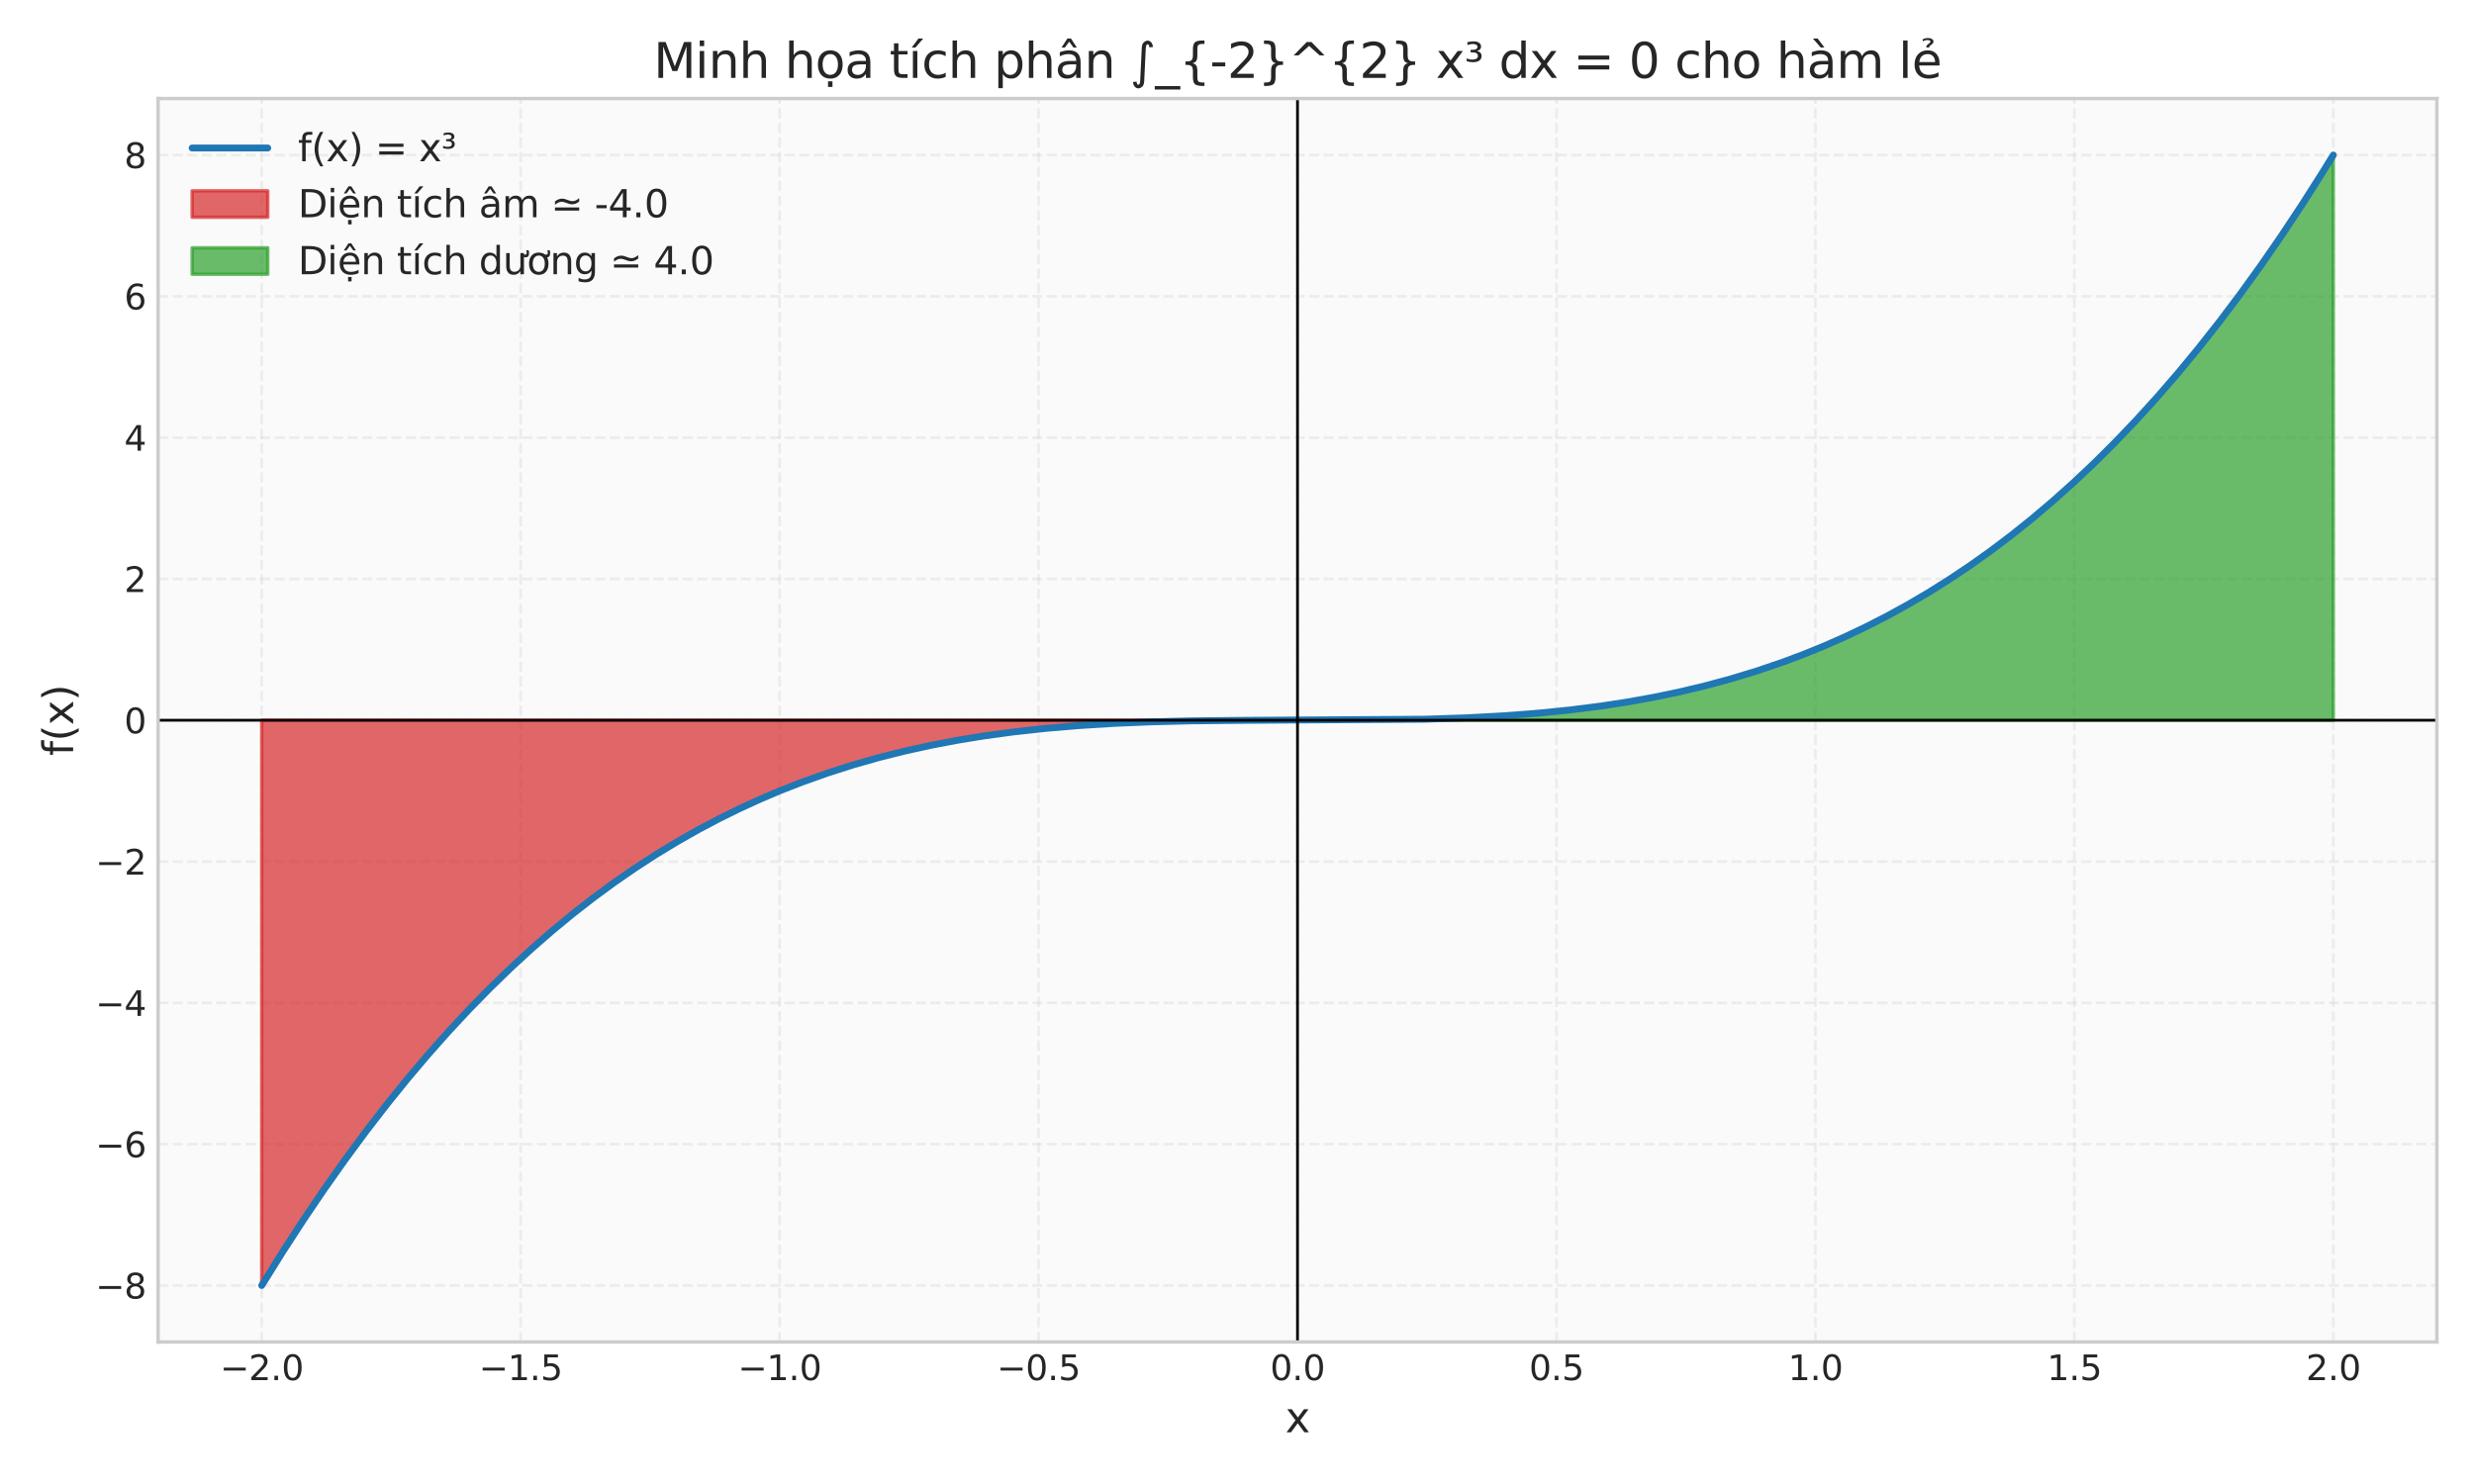 <?xml version="1.0" encoding="utf-8" standalone="no"?>
<!DOCTYPE svg PUBLIC "-//W3C//DTD SVG 1.1//EN"
  "http://www.w3.org/Graphics/SVG/1.1/DTD/svg11.dtd">
<svg xmlns:xlink="http://www.w3.org/1999/xlink" width="720pt" height="432pt" viewBox="0 0 720 432" xmlns="http://www.w3.org/2000/svg" version="1.1">
 <defs>
  <style type="text/css">*{stroke-linejoin: round; stroke-linecap: butt}</style>
 </defs>
 <g id="figure_1">
  <g id="patch_1">
   <path d="M 0 432 
L 720 432 
L 720 0 
L 0 0 
z
" style="fill: #ffffff"/>
  </g>
  <g id="axes_1">
   <g id="patch_2">
    <path d="M 46.02 390.66 
L 709.2 390.66 
L 709.2 28.68 
L 46.02 28.68 
z
" style="fill: #fafafa"/>
   </g>
   <g id="matplotlib.axis_1">
    <g id="xtick_1">
     <g id="line2d_1">
      <path d="M 76.165 390.66 
L 76.165 28.68 
" clip-path="url(#pff248eb10a)" style="fill: none; stroke-dasharray: 2.96,1.28; stroke-dashoffset: 0; stroke: #cccccc; stroke-opacity: 0.3; stroke-width: 0.8"/>
     </g>
     <g id="line2d_2"/>
     <g id="text_1">
      <!-- −2.0 -->
      <g style="fill: #262626" transform="translate(64.023 401.758) scale(0.1 -0.1)">
       <defs>
        <path id="DejaVuSans-2212" d="M 678 2272 
L 4684 2272 
L 4684 1741 
L 678 1741 
L 678 2272 
z
" transform="scale(0.016)"/>
        <path id="DejaVuSans-32" d="M 1228 531 
L 3431 531 
L 3431 0 
L 469 0 
L 469 531 
Q 828 903 1448 1529 
Q 2069 2156 2228 2338 
Q 2531 2678 2651 2914 
Q 2772 3150 2772 3378 
Q 2772 3750 2511 3984 
Q 2250 4219 1831 4219 
Q 1534 4219 1204 4116 
Q 875 4013 500 3803 
L 500 4441 
Q 881 4594 1212 4672 
Q 1544 4750 1819 4750 
Q 2544 4750 2975 4387 
Q 3406 4025 3406 3419 
Q 3406 3131 3298 2873 
Q 3191 2616 2906 2266 
Q 2828 2175 2409 1742 
Q 1991 1309 1228 531 
z
" transform="scale(0.016)"/>
        <path id="DejaVuSans-2e" d="M 684 794 
L 1344 794 
L 1344 0 
L 684 0 
L 684 794 
z
" transform="scale(0.016)"/>
        <path id="DejaVuSans-30" d="M 2034 4250 
Q 1547 4250 1301 3770 
Q 1056 3291 1056 2328 
Q 1056 1369 1301 889 
Q 1547 409 2034 409 
Q 2525 409 2770 889 
Q 3016 1369 3016 2328 
Q 3016 3291 2770 3770 
Q 2525 4250 2034 4250 
z
M 2034 4750 
Q 2819 4750 3233 4129 
Q 3647 3509 3647 2328 
Q 3647 1150 3233 529 
Q 2819 -91 2034 -91 
Q 1250 -91 836 529 
Q 422 1150 422 2328 
Q 422 3509 836 4129 
Q 1250 4750 2034 4750 
z
" transform="scale(0.016)"/>
       </defs>
       <use xlink:href="#DejaVuSans-2212"/>
       <use xlink:href="#DejaVuSans-32" transform="translate(83.789 0)"/>
       <use xlink:href="#DejaVuSans-2e" transform="translate(147.412 0)"/>
       <use xlink:href="#DejaVuSans-30" transform="translate(179.199 0)"/>
      </g>
     </g>
    </g>
    <g id="xtick_2">
     <g id="line2d_3">
      <path d="M 151.526 390.66 
L 151.526 28.68 
" clip-path="url(#pff248eb10a)" style="fill: none; stroke-dasharray: 2.96,1.28; stroke-dashoffset: 0; stroke: #cccccc; stroke-opacity: 0.3; stroke-width: 0.8"/>
     </g>
     <g id="line2d_4"/>
     <g id="text_2">
      <!-- −1.5 -->
      <g style="fill: #262626" transform="translate(139.385 401.758) scale(0.1 -0.1)">
       <defs>
        <path id="DejaVuSans-31" d="M 794 531 
L 1825 531 
L 1825 4091 
L 703 3866 
L 703 4441 
L 1819 4666 
L 2450 4666 
L 2450 531 
L 3481 531 
L 3481 0 
L 794 0 
L 794 531 
z
" transform="scale(0.016)"/>
        <path id="DejaVuSans-35" d="M 691 4666 
L 3169 4666 
L 3169 4134 
L 1269 4134 
L 1269 2991 
Q 1406 3038 1543 3061 
Q 1681 3084 1819 3084 
Q 2600 3084 3056 2656 
Q 3513 2228 3513 1497 
Q 3513 744 3044 326 
Q 2575 -91 1722 -91 
Q 1428 -91 1123 -41 
Q 819 9 494 109 
L 494 744 
Q 775 591 1075 516 
Q 1375 441 1709 441 
Q 2250 441 2565 725 
Q 2881 1009 2881 1497 
Q 2881 1984 2565 2268 
Q 2250 2553 1709 2553 
Q 1456 2553 1204 2497 
Q 953 2441 691 2322 
L 691 4666 
z
" transform="scale(0.016)"/>
       </defs>
       <use xlink:href="#DejaVuSans-2212"/>
       <use xlink:href="#DejaVuSans-31" transform="translate(83.789 0)"/>
       <use xlink:href="#DejaVuSans-2e" transform="translate(147.412 0)"/>
       <use xlink:href="#DejaVuSans-35" transform="translate(179.199 0)"/>
      </g>
     </g>
    </g>
    <g id="xtick_3">
     <g id="line2d_5">
      <path d="M 226.887 390.66 
L 226.887 28.68 
" clip-path="url(#pff248eb10a)" style="fill: none; stroke-dasharray: 2.96,1.28; stroke-dashoffset: 0; stroke: #cccccc; stroke-opacity: 0.3; stroke-width: 0.8"/>
     </g>
     <g id="line2d_6"/>
     <g id="text_3">
      <!-- −1.0 -->
      <g style="fill: #262626" transform="translate(214.746 401.758) scale(0.1 -0.1)">
       <use xlink:href="#DejaVuSans-2212"/>
       <use xlink:href="#DejaVuSans-31" transform="translate(83.789 0)"/>
       <use xlink:href="#DejaVuSans-2e" transform="translate(147.412 0)"/>
       <use xlink:href="#DejaVuSans-30" transform="translate(179.199 0)"/>
      </g>
     </g>
    </g>
    <g id="xtick_4">
     <g id="line2d_7">
      <path d="M 302.249 390.66 
L 302.249 28.68 
" clip-path="url(#pff248eb10a)" style="fill: none; stroke-dasharray: 2.96,1.28; stroke-dashoffset: 0; stroke: #cccccc; stroke-opacity: 0.3; stroke-width: 0.8"/>
     </g>
     <g id="line2d_8"/>
     <g id="text_4">
      <!-- −0.5 -->
      <g style="fill: #262626" transform="translate(290.107 401.758) scale(0.1 -0.1)">
       <use xlink:href="#DejaVuSans-2212"/>
       <use xlink:href="#DejaVuSans-30" transform="translate(83.789 0)"/>
       <use xlink:href="#DejaVuSans-2e" transform="translate(147.412 0)"/>
       <use xlink:href="#DejaVuSans-35" transform="translate(179.199 0)"/>
      </g>
     </g>
    </g>
    <g id="xtick_5">
     <g id="line2d_9">
      <path d="M 377.61 390.66 
L 377.61 28.68 
" clip-path="url(#pff248eb10a)" style="fill: none; stroke-dasharray: 2.96,1.28; stroke-dashoffset: 0; stroke: #cccccc; stroke-opacity: 0.3; stroke-width: 0.8"/>
     </g>
     <g id="line2d_10"/>
     <g id="text_5">
      <!-- 0.0 -->
      <g style="fill: #262626" transform="translate(369.658 401.758) scale(0.1 -0.1)">
       <use xlink:href="#DejaVuSans-30"/>
       <use xlink:href="#DejaVuSans-2e" transform="translate(63.623 0)"/>
       <use xlink:href="#DejaVuSans-30" transform="translate(95.41 0)"/>
      </g>
     </g>
    </g>
    <g id="xtick_6">
     <g id="line2d_11">
      <path d="M 452.971 390.66 
L 452.971 28.68 
" clip-path="url(#pff248eb10a)" style="fill: none; stroke-dasharray: 2.96,1.28; stroke-dashoffset: 0; stroke: #cccccc; stroke-opacity: 0.3; stroke-width: 0.8"/>
     </g>
     <g id="line2d_12"/>
     <g id="text_6">
      <!-- 0.5 -->
      <g style="fill: #262626" transform="translate(445.02 401.758) scale(0.1 -0.1)">
       <use xlink:href="#DejaVuSans-30"/>
       <use xlink:href="#DejaVuSans-2e" transform="translate(63.623 0)"/>
       <use xlink:href="#DejaVuSans-35" transform="translate(95.41 0)"/>
      </g>
     </g>
    </g>
    <g id="xtick_7">
     <g id="line2d_13">
      <path d="M 528.333 390.66 
L 528.333 28.68 
" clip-path="url(#pff248eb10a)" style="fill: none; stroke-dasharray: 2.96,1.28; stroke-dashoffset: 0; stroke: #cccccc; stroke-opacity: 0.3; stroke-width: 0.8"/>
     </g>
     <g id="line2d_14"/>
     <g id="text_7">
      <!-- 1.0 -->
      <g style="fill: #262626" transform="translate(520.381 401.758) scale(0.1 -0.1)">
       <use xlink:href="#DejaVuSans-31"/>
       <use xlink:href="#DejaVuSans-2e" transform="translate(63.623 0)"/>
       <use xlink:href="#DejaVuSans-30" transform="translate(95.41 0)"/>
      </g>
     </g>
    </g>
    <g id="xtick_8">
     <g id="line2d_15">
      <path d="M 603.694 390.66 
L 603.694 28.68 
" clip-path="url(#pff248eb10a)" style="fill: none; stroke-dasharray: 2.96,1.28; stroke-dashoffset: 0; stroke: #cccccc; stroke-opacity: 0.3; stroke-width: 0.8"/>
     </g>
     <g id="line2d_16"/>
     <g id="text_8">
      <!-- 1.5 -->
      <g style="fill: #262626" transform="translate(595.743 401.758) scale(0.1 -0.1)">
       <use xlink:href="#DejaVuSans-31"/>
       <use xlink:href="#DejaVuSans-2e" transform="translate(63.623 0)"/>
       <use xlink:href="#DejaVuSans-35" transform="translate(95.41 0)"/>
      </g>
     </g>
    </g>
    <g id="xtick_9">
     <g id="line2d_17">
      <path d="M 679.055 390.66 
L 679.055 28.68 
" clip-path="url(#pff248eb10a)" style="fill: none; stroke-dasharray: 2.96,1.28; stroke-dashoffset: 0; stroke: #cccccc; stroke-opacity: 0.3; stroke-width: 0.8"/>
     </g>
     <g id="line2d_18"/>
     <g id="text_9">
      <!-- 2.0 -->
      <g style="fill: #262626" transform="translate(671.104 401.758) scale(0.1 -0.1)">
       <use xlink:href="#DejaVuSans-32"/>
       <use xlink:href="#DejaVuSans-2e" transform="translate(63.623 0)"/>
       <use xlink:href="#DejaVuSans-30" transform="translate(95.41 0)"/>
      </g>
     </g>
    </g>
    <g id="text_10">
     <!-- x -->
     <g style="fill: #262626" transform="translate(374.059 416.956) scale(0.12 -0.12)">
      <defs>
       <path id="DejaVuSans-78" d="M 3513 3500 
L 2247 1797 
L 3578 0 
L 2900 0 
L 1881 1375 
L 863 0 
L 184 0 
L 1544 1831 
L 300 3500 
L 978 3500 
L 1906 2253 
L 2834 3500 
L 3513 3500 
z
" transform="scale(0.016)"/>
      </defs>
      <use xlink:href="#DejaVuSans-78"/>
     </g>
    </g>
   </g>
   <g id="matplotlib.axis_2">
    <g id="ytick_1">
     <g id="line2d_19">
      <path d="M 46.02 374.206 
L 709.2 374.206 
" clip-path="url(#pff248eb10a)" style="fill: none; stroke-dasharray: 2.96,1.28; stroke-dashoffset: 0; stroke: #cccccc; stroke-opacity: 0.3; stroke-width: 0.8"/>
     </g>
     <g id="line2d_20"/>
     <g id="text_11">
      <!-- −8 -->
      <g style="fill: #262626" transform="translate(27.778 378.006) scale(0.1 -0.1)">
       <defs>
        <path id="DejaVuSans-38" d="M 2034 2216 
Q 1584 2216 1326 1975 
Q 1069 1734 1069 1313 
Q 1069 891 1326 650 
Q 1584 409 2034 409 
Q 2484 409 2743 651 
Q 3003 894 3003 1313 
Q 3003 1734 2745 1975 
Q 2488 2216 2034 2216 
z
M 1403 2484 
Q 997 2584 770 2862 
Q 544 3141 544 3541 
Q 544 4100 942 4425 
Q 1341 4750 2034 4750 
Q 2731 4750 3128 4425 
Q 3525 4100 3525 3541 
Q 3525 3141 3298 2862 
Q 3072 2584 2669 2484 
Q 3125 2378 3379 2068 
Q 3634 1759 3634 1313 
Q 3634 634 3220 271 
Q 2806 -91 2034 -91 
Q 1263 -91 848 271 
Q 434 634 434 1313 
Q 434 1759 690 2068 
Q 947 2378 1403 2484 
z
M 1172 3481 
Q 1172 3119 1398 2916 
Q 1625 2713 2034 2713 
Q 2441 2713 2670 2916 
Q 2900 3119 2900 3481 
Q 2900 3844 2670 4047 
Q 2441 4250 2034 4250 
Q 1625 4250 1398 4047 
Q 1172 3844 1172 3481 
z
" transform="scale(0.016)"/>
       </defs>
       <use xlink:href="#DejaVuSans-2212"/>
       <use xlink:href="#DejaVuSans-38" transform="translate(83.789 0)"/>
      </g>
     </g>
    </g>
    <g id="ytick_2">
     <g id="line2d_21">
      <path d="M 46.02 333.072 
L 709.2 333.072 
" clip-path="url(#pff248eb10a)" style="fill: none; stroke-dasharray: 2.96,1.28; stroke-dashoffset: 0; stroke: #cccccc; stroke-opacity: 0.3; stroke-width: 0.8"/>
     </g>
     <g id="line2d_22"/>
     <g id="text_12">
      <!-- −6 -->
      <g style="fill: #262626" transform="translate(27.778 336.871) scale(0.1 -0.1)">
       <defs>
        <path id="DejaVuSans-36" d="M 2113 2584 
Q 1688 2584 1439 2293 
Q 1191 2003 1191 1497 
Q 1191 994 1439 701 
Q 1688 409 2113 409 
Q 2538 409 2786 701 
Q 3034 994 3034 1497 
Q 3034 2003 2786 2293 
Q 2538 2584 2113 2584 
z
M 3366 4563 
L 3366 3988 
Q 3128 4100 2886 4159 
Q 2644 4219 2406 4219 
Q 1781 4219 1451 3797 
Q 1122 3375 1075 2522 
Q 1259 2794 1537 2939 
Q 1816 3084 2150 3084 
Q 2853 3084 3261 2657 
Q 3669 2231 3669 1497 
Q 3669 778 3244 343 
Q 2819 -91 2113 -91 
Q 1303 -91 875 529 
Q 447 1150 447 2328 
Q 447 3434 972 4092 
Q 1497 4750 2381 4750 
Q 2619 4750 2861 4703 
Q 3103 4656 3366 4563 
z
" transform="scale(0.016)"/>
       </defs>
       <use xlink:href="#DejaVuSans-2212"/>
       <use xlink:href="#DejaVuSans-36" transform="translate(83.789 0)"/>
      </g>
     </g>
    </g>
    <g id="ytick_3">
     <g id="line2d_23">
      <path d="M 46.02 291.938 
L 709.2 291.938 
" clip-path="url(#pff248eb10a)" style="fill: none; stroke-dasharray: 2.96,1.28; stroke-dashoffset: 0; stroke: #cccccc; stroke-opacity: 0.3; stroke-width: 0.8"/>
     </g>
     <g id="line2d_24"/>
     <g id="text_13">
      <!-- −4 -->
      <g style="fill: #262626" transform="translate(27.778 295.737) scale(0.1 -0.1)">
       <defs>
        <path id="DejaVuSans-34" d="M 2419 4116 
L 825 1625 
L 2419 1625 
L 2419 4116 
z
M 2253 4666 
L 3047 4666 
L 3047 1625 
L 3713 1625 
L 3713 1100 
L 3047 1100 
L 3047 0 
L 2419 0 
L 2419 1100 
L 313 1100 
L 313 1709 
L 2253 4666 
z
" transform="scale(0.016)"/>
       </defs>
       <use xlink:href="#DejaVuSans-2212"/>
       <use xlink:href="#DejaVuSans-34" transform="translate(83.789 0)"/>
      </g>
     </g>
    </g>
    <g id="ytick_4">
     <g id="line2d_25">
      <path d="M 46.02 250.804 
L 709.2 250.804 
" clip-path="url(#pff248eb10a)" style="fill: none; stroke-dasharray: 2.96,1.28; stroke-dashoffset: 0; stroke: #cccccc; stroke-opacity: 0.3; stroke-width: 0.8"/>
     </g>
     <g id="line2d_26"/>
     <g id="text_14">
      <!-- −2 -->
      <g style="fill: #262626" transform="translate(27.778 254.603) scale(0.1 -0.1)">
       <use xlink:href="#DejaVuSans-2212"/>
       <use xlink:href="#DejaVuSans-32" transform="translate(83.789 0)"/>
      </g>
     </g>
    </g>
    <g id="ytick_5">
     <g id="line2d_27">
      <path d="M 46.02 209.67 
L 709.2 209.67 
" clip-path="url(#pff248eb10a)" style="fill: none; stroke-dasharray: 2.96,1.28; stroke-dashoffset: 0; stroke: #cccccc; stroke-opacity: 0.3; stroke-width: 0.8"/>
     </g>
     <g id="line2d_28"/>
     <g id="text_15">
      <!-- 0 -->
      <g style="fill: #262626" transform="translate(36.157 213.469) scale(0.1 -0.1)">
       <use xlink:href="#DejaVuSans-30"/>
      </g>
     </g>
    </g>
    <g id="ytick_6">
     <g id="line2d_29">
      <path d="M 46.02 168.536 
L 709.2 168.536 
" clip-path="url(#pff248eb10a)" style="fill: none; stroke-dasharray: 2.96,1.28; stroke-dashoffset: 0; stroke: #cccccc; stroke-opacity: 0.3; stroke-width: 0.8"/>
     </g>
     <g id="line2d_30"/>
     <g id="text_16">
      <!-- 2 -->
      <g style="fill: #262626" transform="translate(36.157 172.335) scale(0.1 -0.1)">
       <use xlink:href="#DejaVuSans-32"/>
      </g>
     </g>
    </g>
    <g id="ytick_7">
     <g id="line2d_31">
      <path d="M 46.02 127.402 
L 709.2 127.402 
" clip-path="url(#pff248eb10a)" style="fill: none; stroke-dasharray: 2.96,1.28; stroke-dashoffset: 0; stroke: #cccccc; stroke-opacity: 0.3; stroke-width: 0.8"/>
     </g>
     <g id="line2d_32"/>
     <g id="text_17">
      <!-- 4 -->
      <g style="fill: #262626" transform="translate(36.157 131.201) scale(0.1 -0.1)">
       <use xlink:href="#DejaVuSans-34"/>
      </g>
     </g>
    </g>
    <g id="ytick_8">
     <g id="line2d_33">
      <path d="M 46.02 86.268 
L 709.2 86.268 
" clip-path="url(#pff248eb10a)" style="fill: none; stroke-dasharray: 2.96,1.28; stroke-dashoffset: 0; stroke: #cccccc; stroke-opacity: 0.3; stroke-width: 0.8"/>
     </g>
     <g id="line2d_34"/>
     <g id="text_18">
      <!-- 6 -->
      <g style="fill: #262626" transform="translate(36.157 90.067) scale(0.1 -0.1)">
       <use xlink:href="#DejaVuSans-36"/>
      </g>
     </g>
    </g>
    <g id="ytick_9">
     <g id="line2d_35">
      <path d="M 46.02 45.134 
L 709.2 45.134 
" clip-path="url(#pff248eb10a)" style="fill: none; stroke-dasharray: 2.96,1.28; stroke-dashoffset: 0; stroke: #cccccc; stroke-opacity: 0.3; stroke-width: 0.8"/>
     </g>
     <g id="line2d_36"/>
     <g id="text_19">
      <!-- 8 -->
      <g style="fill: #262626" transform="translate(36.157 48.933) scale(0.1 -0.1)">
       <use xlink:href="#DejaVuSans-38"/>
      </g>
     </g>
    </g>
    <g id="text_20">
     <!-- f(x) -->
     <g style="fill: #262626" transform="translate(21.282 220.015) rotate(-90) scale(0.12 -0.12)">
      <defs>
       <path id="DejaVuSans-66" d="M 2375 4863 
L 2375 4384 
L 1825 4384 
Q 1516 4384 1395 4259 
Q 1275 4134 1275 3809 
L 1275 3500 
L 2222 3500 
L 2222 3053 
L 1275 3053 
L 1275 0 
L 697 0 
L 697 3053 
L 147 3053 
L 147 3500 
L 697 3500 
L 697 3744 
Q 697 4328 969 4595 
Q 1241 4863 1831 4863 
L 2375 4863 
z
" transform="scale(0.016)"/>
       <path id="DejaVuSans-28" d="M 1984 4856 
Q 1566 4138 1362 3434 
Q 1159 2731 1159 2009 
Q 1159 1288 1364 580 
Q 1569 -128 1984 -844 
L 1484 -844 
Q 1016 -109 783 600 
Q 550 1309 550 2009 
Q 550 2706 781 3412 
Q 1013 4119 1484 4856 
L 1984 4856 
z
" transform="scale(0.016)"/>
       <path id="DejaVuSans-29" d="M 513 4856 
L 1013 4856 
Q 1481 4119 1714 3412 
Q 1947 2706 1947 2009 
Q 1947 1309 1714 600 
Q 1481 -109 1013 -844 
L 513 -844 
Q 928 -128 1133 580 
Q 1338 1288 1338 2009 
Q 1338 2731 1133 3434 
Q 928 4138 513 4856 
z
" transform="scale(0.016)"/>
      </defs>
      <use xlink:href="#DejaVuSans-66"/>
      <use xlink:href="#DejaVuSans-28" transform="translate(35.205 0)"/>
      <use xlink:href="#DejaVuSans-78" transform="translate(74.219 0)"/>
      <use xlink:href="#DejaVuSans-29" transform="translate(133.398 0)"/>
     </g>
    </g>
   </g>
   <g id="FillBetweenPolyCollection_1">
    <defs>
     <path id="m4a8fc69625" d="M 76.165 -222.33 
L 76.165 -57.794 
L 77.676 -60.255 
L 79.187 -62.693 
L 80.698 -65.105 
L 82.209 -67.493 
L 83.72 -69.857 
L 85.231 -72.197 
L 86.742 -74.513 
L 88.253 -76.804 
L 89.764 -79.072 
L 91.275 -81.316 
L 92.786 -83.537 
L 94.297 -85.734 
L 95.808 -87.908 
L 97.319 -90.059 
L 98.83 -92.187 
L 100.341 -94.291 
L 101.852 -96.373 
L 103.363 -98.432 
L 104.874 -100.469 
L 106.385 -102.483 
L 107.896 -104.475 
L 109.407 -106.445 
L 110.918 -108.392 
L 112.429 -110.318 
L 113.94 -112.222 
L 115.451 -114.104 
L 116.962 -115.965 
L 118.473 -117.804 
L 119.984 -119.622 
L 121.495 -121.418 
L 123.006 -123.194 
L 124.517 -124.948 
L 126.028 -126.682 
L 127.539 -128.395 
L 129.05 -130.088 
L 130.561 -131.76 
L 132.072 -133.411 
L 133.583 -135.043 
L 135.094 -136.654 
L 136.605 -138.246 
L 138.116 -139.817 
L 139.627 -141.369 
L 141.138 -142.902 
L 142.649 -144.414 
L 144.16 -145.908 
L 145.671 -147.382 
L 147.182 -148.838 
L 148.693 -150.274 
L 150.204 -151.691 
L 151.715 -153.09 
L 153.226 -154.47 
L 154.737 -155.832 
L 156.248 -157.175 
L 157.759 -158.5 
L 159.27 -159.807 
L 160.781 -161.097 
L 162.292 -162.368 
L 163.803 -163.621 
L 165.314 -164.857 
L 166.825 -166.076 
L 168.336 -167.277 
L 169.847 -168.461 
L 171.358 -169.628 
L 172.869 -170.777 
L 174.38 -171.91 
L 175.891 -173.027 
L 177.402 -174.126 
L 178.913 -175.209 
L 180.424 -176.276 
L 181.935 -177.327 
L 183.446 -178.361 
L 184.957 -179.38 
L 186.468 -180.383 
L 187.979 -181.37 
L 189.49 -182.341 
L 191.001 -183.297 
L 192.512 -184.237 
L 194.023 -185.163 
L 195.534 -186.073 
L 197.045 -186.968 
L 198.556 -187.848 
L 200.067 -188.714 
L 201.578 -189.565 
L 203.089 -190.401 
L 204.6 -191.224 
L 206.111 -192.032 
L 207.622 -192.825 
L 209.133 -193.605 
L 210.644 -194.371 
L 212.155 -195.123 
L 213.666 -195.862 
L 215.177 -196.587 
L 216.688 -197.299 
L 218.199 -197.997 
L 219.71 -198.683 
L 221.221 -199.355 
L 222.732 -200.015 
L 224.243 -200.661 
L 225.754 -201.296 
L 227.265 -201.917 
L 228.776 -202.527 
L 230.287 -203.124 
L 231.798 -203.708 
L 233.309 -204.281 
L 234.82 -204.842 
L 236.331 -205.392 
L 237.842 -205.929 
L 239.353 -206.456 
L 240.864 -206.97 
L 242.375 -207.474 
L 243.886 -207.966 
L 245.397 -208.448 
L 246.908 -208.918 
L 248.419 -209.378 
L 249.93 -209.827 
L 251.441 -210.266 
L 252.952 -210.694 
L 254.463 -211.112 
L 255.974 -211.52 
L 257.485 -211.918 
L 258.996 -212.306 
L 260.507 -212.684 
L 262.018 -213.053 
L 263.529 -213.412 
L 265.04 -213.762 
L 266.551 -214.102 
L 268.062 -214.433 
L 269.573 -214.756 
L 271.084 -215.069 
L 272.595 -215.374 
L 274.106 -215.67 
L 275.617 -215.957 
L 277.128 -216.236 
L 278.639 -216.507 
L 280.15 -216.77 
L 281.661 -217.024 
L 283.172 -217.271 
L 284.683 -217.51 
L 286.194 -217.741 
L 287.705 -217.965 
L 289.216 -218.181 
L 290.727 -218.391 
L 292.238 -218.593 
L 293.749 -218.787 
L 295.26 -218.976 
L 296.771 -219.157 
L 298.282 -219.331 
L 299.793 -219.5 
L 301.304 -219.661 
L 302.815 -219.817 
L 304.326 -219.966 
L 305.837 -220.109 
L 307.348 -220.247 
L 308.859 -220.378 
L 310.37 -220.504 
L 311.881 -220.624 
L 313.392 -220.739 
L 314.903 -220.849 
L 316.414 -220.953 
L 317.925 -221.053 
L 319.436 -221.147 
L 320.947 -221.237 
L 322.458 -221.322 
L 323.969 -221.403 
L 325.48 -221.479 
L 326.991 -221.551 
L 328.502 -221.619 
L 330.013 -221.682 
L 331.524 -221.742 
L 333.035 -221.798 
L 334.546 -221.85 
L 336.057 -221.899 
L 337.568 -221.944 
L 339.079 -221.986 
L 340.59 -222.025 
L 342.101 -222.061 
L 343.612 -222.094 
L 345.123 -222.124 
L 346.634 -222.151 
L 348.145 -222.176 
L 349.656 -222.199 
L 351.167 -222.219 
L 352.678 -222.237 
L 354.189 -222.253 
L 355.7 -222.267 
L 357.211 -222.279 
L 358.722 -222.29 
L 360.233 -222.298 
L 361.744 -222.306 
L 363.255 -222.312 
L 364.766 -222.317 
L 366.277 -222.321 
L 367.788 -222.324 
L 369.299 -222.327 
L 370.81 -222.328 
L 372.321 -222.329 
L 373.832 -222.33 
L 375.343 -222.33 
L 376.854 -222.33 
L 376.854 -222.33 
L 376.854 -222.33 
L 375.343 -222.33 
L 373.832 -222.33 
L 372.321 -222.33 
L 370.81 -222.33 
L 369.299 -222.33 
L 367.788 -222.33 
L 366.277 -222.33 
L 364.766 -222.33 
L 363.255 -222.33 
L 361.744 -222.33 
L 360.233 -222.33 
L 358.722 -222.33 
L 357.211 -222.33 
L 355.7 -222.33 
L 354.189 -222.33 
L 352.678 -222.33 
L 351.167 -222.33 
L 349.656 -222.33 
L 348.145 -222.33 
L 346.634 -222.33 
L 345.123 -222.33 
L 343.612 -222.33 
L 342.101 -222.33 
L 340.59 -222.33 
L 339.079 -222.33 
L 337.568 -222.33 
L 336.057 -222.33 
L 334.546 -222.33 
L 333.035 -222.33 
L 331.524 -222.33 
L 330.013 -222.33 
L 328.502 -222.33 
L 326.991 -222.33 
L 325.48 -222.33 
L 323.969 -222.33 
L 322.458 -222.33 
L 320.947 -222.33 
L 319.436 -222.33 
L 317.925 -222.33 
L 316.414 -222.33 
L 314.903 -222.33 
L 313.392 -222.33 
L 311.881 -222.33 
L 310.37 -222.33 
L 308.859 -222.33 
L 307.348 -222.33 
L 305.837 -222.33 
L 304.326 -222.33 
L 302.815 -222.33 
L 301.304 -222.33 
L 299.793 -222.33 
L 298.282 -222.33 
L 296.771 -222.33 
L 295.26 -222.33 
L 293.749 -222.33 
L 292.238 -222.33 
L 290.727 -222.33 
L 289.216 -222.33 
L 287.705 -222.33 
L 286.194 -222.33 
L 284.683 -222.33 
L 283.172 -222.33 
L 281.661 -222.33 
L 280.15 -222.33 
L 278.639 -222.33 
L 277.128 -222.33 
L 275.617 -222.33 
L 274.106 -222.33 
L 272.595 -222.33 
L 271.084 -222.33 
L 269.573 -222.33 
L 268.062 -222.33 
L 266.551 -222.33 
L 265.04 -222.33 
L 263.529 -222.33 
L 262.018 -222.33 
L 260.507 -222.33 
L 258.996 -222.33 
L 257.485 -222.33 
L 255.974 -222.33 
L 254.463 -222.33 
L 252.952 -222.33 
L 251.441 -222.33 
L 249.93 -222.33 
L 248.419 -222.33 
L 246.908 -222.33 
L 245.397 -222.33 
L 243.886 -222.33 
L 242.375 -222.33 
L 240.864 -222.33 
L 239.353 -222.33 
L 237.842 -222.33 
L 236.331 -222.33 
L 234.82 -222.33 
L 233.309 -222.33 
L 231.798 -222.33 
L 230.287 -222.33 
L 228.776 -222.33 
L 227.265 -222.33 
L 225.754 -222.33 
L 224.243 -222.33 
L 222.732 -222.33 
L 221.221 -222.33 
L 219.71 -222.33 
L 218.199 -222.33 
L 216.688 -222.33 
L 215.177 -222.33 
L 213.666 -222.33 
L 212.155 -222.33 
L 210.644 -222.33 
L 209.133 -222.33 
L 207.622 -222.33 
L 206.111 -222.33 
L 204.6 -222.33 
L 203.089 -222.33 
L 201.578 -222.33 
L 200.067 -222.33 
L 198.556 -222.33 
L 197.045 -222.33 
L 195.534 -222.33 
L 194.023 -222.33 
L 192.512 -222.33 
L 191.001 -222.33 
L 189.49 -222.33 
L 187.979 -222.33 
L 186.468 -222.33 
L 184.957 -222.33 
L 183.446 -222.33 
L 181.935 -222.33 
L 180.424 -222.33 
L 178.913 -222.33 
L 177.402 -222.33 
L 175.891 -222.33 
L 174.38 -222.33 
L 172.869 -222.33 
L 171.358 -222.33 
L 169.847 -222.33 
L 168.336 -222.33 
L 166.825 -222.33 
L 165.314 -222.33 
L 163.803 -222.33 
L 162.292 -222.33 
L 160.781 -222.33 
L 159.27 -222.33 
L 157.759 -222.33 
L 156.248 -222.33 
L 154.737 -222.33 
L 153.226 -222.33 
L 151.715 -222.33 
L 150.204 -222.33 
L 148.693 -222.33 
L 147.182 -222.33 
L 145.671 -222.33 
L 144.16 -222.33 
L 142.649 -222.33 
L 141.138 -222.33 
L 139.627 -222.33 
L 138.116 -222.33 
L 136.605 -222.33 
L 135.094 -222.33 
L 133.583 -222.33 
L 132.072 -222.33 
L 130.561 -222.33 
L 129.05 -222.33 
L 127.539 -222.33 
L 126.028 -222.33 
L 124.517 -222.33 
L 123.006 -222.33 
L 121.495 -222.33 
L 119.984 -222.33 
L 118.473 -222.33 
L 116.962 -222.33 
L 115.451 -222.33 
L 113.94 -222.33 
L 112.429 -222.33 
L 110.918 -222.33 
L 109.407 -222.33 
L 107.896 -222.33 
L 106.385 -222.33 
L 104.874 -222.33 
L 103.363 -222.33 
L 101.852 -222.33 
L 100.341 -222.33 
L 98.83 -222.33 
L 97.319 -222.33 
L 95.808 -222.33 
L 94.297 -222.33 
L 92.786 -222.33 
L 91.275 -222.33 
L 89.764 -222.33 
L 88.253 -222.33 
L 86.742 -222.33 
L 85.231 -222.33 
L 83.72 -222.33 
L 82.209 -222.33 
L 80.698 -222.33 
L 79.187 -222.33 
L 77.676 -222.33 
L 76.165 -222.33 
z
" style="stroke: #d62728; stroke-opacity: 0.7"/>
    </defs>
    <g clip-path="url(#pff248eb10a)">
     <use xlink:href="#m4a8fc69625" x="0" y="432" style="fill: #d62728; fill-opacity: 0.7; stroke: #d62728; stroke-opacity: 0.7"/>
    </g>
   </g>
   <g id="FillBetweenPolyCollection_2">
    <defs>
     <path id="m703b390841" d="M 378.366 -222.33 
L 378.366 -222.33 
L 379.877 -222.33 
L 381.388 -222.33 
L 382.899 -222.331 
L 384.41 -222.332 
L 385.921 -222.333 
L 387.432 -222.336 
L 388.943 -222.339 
L 390.454 -222.343 
L 391.965 -222.348 
L 393.476 -222.354 
L 394.987 -222.362 
L 396.498 -222.37 
L 398.009 -222.381 
L 399.52 -222.393 
L 401.031 -222.407 
L 402.542 -222.423 
L 404.053 -222.441 
L 405.564 -222.461 
L 407.075 -222.484 
L 408.586 -222.509 
L 410.097 -222.536 
L 411.608 -222.566 
L 413.119 -222.599 
L 414.63 -222.635 
L 416.141 -222.674 
L 417.652 -222.716 
L 419.163 -222.761 
L 420.674 -222.81 
L 422.185 -222.862 
L 423.696 -222.918 
L 425.207 -222.978 
L 426.718 -223.041 
L 428.229 -223.109 
L 429.74 -223.181 
L 431.251 -223.257 
L 432.762 -223.338 
L 434.273 -223.423 
L 435.784 -223.513 
L 437.295 -223.607 
L 438.806 -223.707 
L 440.317 -223.811 
L 441.828 -223.921 
L 443.339 -224.036 
L 444.85 -224.156 
L 446.361 -224.282 
L 447.872 -224.413 
L 449.383 -224.551 
L 450.894 -224.694 
L 452.405 -224.843 
L 453.916 -224.999 
L 455.427 -225.16 
L 456.938 -225.329 
L 458.449 -225.503 
L 459.96 -225.684 
L 461.471 -225.873 
L 462.982 -226.067 
L 464.493 -226.269 
L 466.004 -226.479 
L 467.515 -226.695 
L 469.026 -226.919 
L 470.537 -227.15 
L 472.048 -227.389 
L 473.559 -227.636 
L 475.07 -227.89 
L 476.581 -228.153 
L 478.092 -228.424 
L 479.603 -228.703 
L 481.114 -228.99 
L 482.625 -229.286 
L 484.136 -229.591 
L 485.647 -229.904 
L 487.158 -230.227 
L 488.669 -230.558 
L 490.18 -230.898 
L 491.691 -231.248 
L 493.202 -231.607 
L 494.713 -231.976 
L 496.224 -232.354 
L 497.735 -232.742 
L 499.246 -233.14 
L 500.757 -233.548 
L 502.268 -233.966 
L 503.779 -234.394 
L 505.29 -234.833 
L 506.801 -235.282 
L 508.312 -235.742 
L 509.823 -236.212 
L 511.334 -236.694 
L 512.845 -237.186 
L 514.356 -237.69 
L 515.867 -238.204 
L 517.378 -238.731 
L 518.889 -239.268 
L 520.4 -239.818 
L 521.911 -240.379 
L 523.422 -240.952 
L 524.933 -241.536 
L 526.444 -242.133 
L 527.955 -242.743 
L 529.466 -243.364 
L 530.977 -243.999 
L 532.488 -244.645 
L 533.999 -245.305 
L 535.51 -245.977 
L 537.021 -246.663 
L 538.532 -247.361 
L 540.043 -248.073 
L 541.554 -248.798 
L 543.065 -249.537 
L 544.576 -250.289 
L 546.087 -251.055 
L 547.598 -251.835 
L 549.109 -252.628 
L 550.62 -253.436 
L 552.131 -254.259 
L 553.642 -255.095 
L 555.153 -255.946 
L 556.664 -256.812 
L 558.175 -257.692 
L 559.686 -258.587 
L 561.197 -259.497 
L 562.708 -260.423 
L 564.219 -261.363 
L 565.73 -262.319 
L 567.241 -263.29 
L 568.752 -264.277 
L 570.263 -265.28 
L 571.774 -266.299 
L 573.285 -267.333 
L 574.796 -268.384 
L 576.307 -269.451 
L 577.818 -270.534 
L 579.329 -271.633 
L 580.84 -272.75 
L 582.351 -273.883 
L 583.862 -275.032 
L 585.373 -276.199 
L 586.884 -277.383 
L 588.395 -278.584 
L 589.906 -279.803 
L 591.417 -281.039 
L 592.928 -282.292 
L 594.439 -283.563 
L 595.95 -284.853 
L 597.461 -286.16 
L 598.972 -287.485 
L 600.483 -288.828 
L 601.994 -290.19 
L 603.505 -291.57 
L 605.016 -292.969 
L 606.527 -294.386 
L 608.038 -295.822 
L 609.549 -297.278 
L 611.06 -298.752 
L 612.571 -300.246 
L 614.082 -301.758 
L 615.593 -303.291 
L 617.104 -304.843 
L 618.615 -306.414 
L 620.126 -308.006 
L 621.637 -309.617 
L 623.148 -311.249 
L 624.659 -312.9 
L 626.17 -314.572 
L 627.681 -316.265 
L 629.192 -317.978 
L 630.703 -319.712 
L 632.214 -321.466 
L 633.725 -323.242 
L 635.236 -325.038 
L 636.747 -326.856 
L 638.258 -328.695 
L 639.769 -330.556 
L 641.28 -332.438 
L 642.791 -334.342 
L 644.302 -336.268 
L 645.813 -338.215 
L 647.324 -340.185 
L 648.835 -342.177 
L 650.346 -344.191 
L 651.857 -346.228 
L 653.368 -348.287 
L 654.879 -350.369 
L 656.39 -352.473 
L 657.901 -354.601 
L 659.412 -356.752 
L 660.923 -358.926 
L 662.434 -361.123 
L 663.945 -363.344 
L 665.456 -365.588 
L 666.967 -367.856 
L 668.478 -370.147 
L 669.989 -372.463 
L 671.5 -374.803 
L 673.011 -377.167 
L 674.522 -379.555 
L 676.033 -381.967 
L 677.544 -384.405 
L 679.055 -386.866 
L 679.055 -222.33 
L 679.055 -222.33 
L 677.544 -222.33 
L 676.033 -222.33 
L 674.522 -222.33 
L 673.011 -222.33 
L 671.5 -222.33 
L 669.989 -222.33 
L 668.478 -222.33 
L 666.967 -222.33 
L 665.456 -222.33 
L 663.945 -222.33 
L 662.434 -222.33 
L 660.923 -222.33 
L 659.412 -222.33 
L 657.901 -222.33 
L 656.39 -222.33 
L 654.879 -222.33 
L 653.368 -222.33 
L 651.857 -222.33 
L 650.346 -222.33 
L 648.835 -222.33 
L 647.324 -222.33 
L 645.813 -222.33 
L 644.302 -222.33 
L 642.791 -222.33 
L 641.28 -222.33 
L 639.769 -222.33 
L 638.258 -222.33 
L 636.747 -222.33 
L 635.236 -222.33 
L 633.725 -222.33 
L 632.214 -222.33 
L 630.703 -222.33 
L 629.192 -222.33 
L 627.681 -222.33 
L 626.17 -222.33 
L 624.659 -222.33 
L 623.148 -222.33 
L 621.637 -222.33 
L 620.126 -222.33 
L 618.615 -222.33 
L 617.104 -222.33 
L 615.593 -222.33 
L 614.082 -222.33 
L 612.571 -222.33 
L 611.06 -222.33 
L 609.549 -222.33 
L 608.038 -222.33 
L 606.527 -222.33 
L 605.016 -222.33 
L 603.505 -222.33 
L 601.994 -222.33 
L 600.483 -222.33 
L 598.972 -222.33 
L 597.461 -222.33 
L 595.95 -222.33 
L 594.439 -222.33 
L 592.928 -222.33 
L 591.417 -222.33 
L 589.906 -222.33 
L 588.395 -222.33 
L 586.884 -222.33 
L 585.373 -222.33 
L 583.862 -222.33 
L 582.351 -222.33 
L 580.84 -222.33 
L 579.329 -222.33 
L 577.818 -222.33 
L 576.307 -222.33 
L 574.796 -222.33 
L 573.285 -222.33 
L 571.774 -222.33 
L 570.263 -222.33 
L 568.752 -222.33 
L 567.241 -222.33 
L 565.73 -222.33 
L 564.219 -222.33 
L 562.708 -222.33 
L 561.197 -222.33 
L 559.686 -222.33 
L 558.175 -222.33 
L 556.664 -222.33 
L 555.153 -222.33 
L 553.642 -222.33 
L 552.131 -222.33 
L 550.62 -222.33 
L 549.109 -222.33 
L 547.598 -222.33 
L 546.087 -222.33 
L 544.576 -222.33 
L 543.065 -222.33 
L 541.554 -222.33 
L 540.043 -222.33 
L 538.532 -222.33 
L 537.021 -222.33 
L 535.51 -222.33 
L 533.999 -222.33 
L 532.488 -222.33 
L 530.977 -222.33 
L 529.466 -222.33 
L 527.955 -222.33 
L 526.444 -222.33 
L 524.933 -222.33 
L 523.422 -222.33 
L 521.911 -222.33 
L 520.4 -222.33 
L 518.889 -222.33 
L 517.378 -222.33 
L 515.867 -222.33 
L 514.356 -222.33 
L 512.845 -222.33 
L 511.334 -222.33 
L 509.823 -222.33 
L 508.312 -222.33 
L 506.801 -222.33 
L 505.29 -222.33 
L 503.779 -222.33 
L 502.268 -222.33 
L 500.757 -222.33 
L 499.246 -222.33 
L 497.735 -222.33 
L 496.224 -222.33 
L 494.713 -222.33 
L 493.202 -222.33 
L 491.691 -222.33 
L 490.18 -222.33 
L 488.669 -222.33 
L 487.158 -222.33 
L 485.647 -222.33 
L 484.136 -222.33 
L 482.625 -222.33 
L 481.114 -222.33 
L 479.603 -222.33 
L 478.092 -222.33 
L 476.581 -222.33 
L 475.07 -222.33 
L 473.559 -222.33 
L 472.048 -222.33 
L 470.537 -222.33 
L 469.026 -222.33 
L 467.515 -222.33 
L 466.004 -222.33 
L 464.493 -222.33 
L 462.982 -222.33 
L 461.471 -222.33 
L 459.96 -222.33 
L 458.449 -222.33 
L 456.938 -222.33 
L 455.427 -222.33 
L 453.916 -222.33 
L 452.405 -222.33 
L 450.894 -222.33 
L 449.383 -222.33 
L 447.872 -222.33 
L 446.361 -222.33 
L 444.85 -222.33 
L 443.339 -222.33 
L 441.828 -222.33 
L 440.317 -222.33 
L 438.806 -222.33 
L 437.295 -222.33 
L 435.784 -222.33 
L 434.273 -222.33 
L 432.762 -222.33 
L 431.251 -222.33 
L 429.74 -222.33 
L 428.229 -222.33 
L 426.718 -222.33 
L 425.207 -222.33 
L 423.696 -222.33 
L 422.185 -222.33 
L 420.674 -222.33 
L 419.163 -222.33 
L 417.652 -222.33 
L 416.141 -222.33 
L 414.63 -222.33 
L 413.119 -222.33 
L 411.608 -222.33 
L 410.097 -222.33 
L 408.586 -222.33 
L 407.075 -222.33 
L 405.564 -222.33 
L 404.053 -222.33 
L 402.542 -222.33 
L 401.031 -222.33 
L 399.52 -222.33 
L 398.009 -222.33 
L 396.498 -222.33 
L 394.987 -222.33 
L 393.476 -222.33 
L 391.965 -222.33 
L 390.454 -222.33 
L 388.943 -222.33 
L 387.432 -222.33 
L 385.921 -222.33 
L 384.41 -222.33 
L 382.899 -222.33 
L 381.388 -222.33 
L 379.877 -222.33 
L 378.366 -222.33 
z
" style="stroke: #2ca02c; stroke-opacity: 0.7"/>
    </defs>
    <g clip-path="url(#pff248eb10a)">
     <use xlink:href="#m703b390841" x="0" y="432" style="fill: #2ca02c; fill-opacity: 0.7; stroke: #2ca02c; stroke-opacity: 0.7"/>
    </g>
   </g>
   <g id="line2d_37">
    <path d="M 76.165 374.206 
L 82.209 364.507 
L 88.253 355.196 
L 94.297 346.266 
L 100.341 337.709 
L 106.385 329.517 
L 112.429 321.682 
L 118.473 314.196 
L 124.517 307.052 
L 130.561 300.24 
L 136.605 293.754 
L 142.649 287.586 
L 148.693 281.726 
L 154.737 276.168 
L 160.781 270.903 
L 166.825 265.924 
L 172.869 261.223 
L 178.913 256.791 
L 184.957 252.62 
L 191.001 248.703 
L 197.045 245.032 
L 203.089 241.599 
L 209.133 238.395 
L 215.177 235.413 
L 221.221 232.645 
L 227.265 230.083 
L 233.309 227.719 
L 240.864 225.03 
L 248.419 222.622 
L 255.974 220.48 
L 263.529 218.588 
L 271.084 216.931 
L 278.639 215.493 
L 286.194 214.259 
L 295.26 213.024 
L 304.326 212.034 
L 313.392 211.261 
L 323.969 210.597 
L 334.546 210.15 
L 346.634 209.849 
L 361.744 209.694 
L 414.63 209.365 
L 426.718 208.959 
L 437.295 208.393 
L 447.872 207.587 
L 456.938 206.671 
L 466.004 205.521 
L 473.559 204.364 
L 481.114 203.01 
L 488.669 201.442 
L 496.224 199.646 
L 503.779 197.606 
L 511.334 195.306 
L 518.889 192.732 
L 524.933 190.464 
L 530.977 188.001 
L 537.021 185.337 
L 543.065 182.463 
L 549.109 179.372 
L 555.153 176.054 
L 561.197 172.503 
L 567.241 168.71 
L 573.285 164.667 
L 579.329 160.367 
L 585.373 155.801 
L 591.417 150.961 
L 597.461 145.84 
L 603.505 140.43 
L 609.549 134.722 
L 615.593 128.709 
L 621.637 122.383 
L 627.681 115.735 
L 633.725 108.758 
L 639.769 101.444 
L 645.813 93.785 
L 651.857 85.772 
L 657.901 77.399 
L 663.945 68.656 
L 669.989 59.537 
L 676.033 50.033 
L 679.055 45.134 
L 679.055 45.134 
" clip-path="url(#pff248eb10a)" style="fill: none; stroke: #1f77b4; stroke-width: 2; stroke-linecap: round"/>
   </g>
   <g id="line2d_38">
    <path d="M 46.02 209.67 
L 709.2 209.67 
" clip-path="url(#pff248eb10a)" style="fill: none; stroke: #000000; stroke-width: 0.8; stroke-linecap: round"/>
   </g>
   <g id="line2d_39">
    <path d="M 377.61 390.66 
L 377.61 28.68 
" clip-path="url(#pff248eb10a)" style="fill: none; stroke: #000000; stroke-width: 0.8; stroke-linecap: round"/>
   </g>
   <g id="patch_3">
    <path d="M 46.02 390.66 
L 46.02 28.68 
" style="fill: none; stroke: #cccccc; stroke-linejoin: miter; stroke-linecap: square"/>
   </g>
   <g id="patch_4">
    <path d="M 709.2 390.66 
L 709.2 28.68 
" style="fill: none; stroke: #cccccc; stroke-linejoin: miter; stroke-linecap: square"/>
   </g>
   <g id="patch_5">
    <path d="M 46.02 390.66 
L 709.2 390.66 
" style="fill: none; stroke: #cccccc; stroke-linejoin: miter; stroke-linecap: square"/>
   </g>
   <g id="patch_6">
    <path d="M 46.02 28.68 
L 709.2 28.68 
" style="fill: none; stroke: #cccccc; stroke-linejoin: miter; stroke-linecap: square"/>
   </g>
   <g id="text_21">
    <!-- Minh họa tích phân ∫_{-2}^{2} x³ dx = 0 cho hàm lẻ -->
    <g style="fill: #262626" transform="translate(190.211 22.68) scale(0.14 -0.14)">
     <defs>
      <path id="DejaVuSans-4d" d="M 628 4666 
L 1569 4666 
L 2759 1491 
L 3956 4666 
L 4897 4666 
L 4897 0 
L 4281 0 
L 4281 4097 
L 3078 897 
L 2444 897 
L 1241 4097 
L 1241 0 
L 628 0 
L 628 4666 
z
" transform="scale(0.016)"/>
      <path id="DejaVuSans-69" d="M 603 3500 
L 1178 3500 
L 1178 0 
L 603 0 
L 603 3500 
z
M 603 4863 
L 1178 4863 
L 1178 4134 
L 603 4134 
L 603 4863 
z
" transform="scale(0.016)"/>
      <path id="DejaVuSans-6e" d="M 3513 2113 
L 3513 0 
L 2938 0 
L 2938 2094 
Q 2938 2591 2744 2837 
Q 2550 3084 2163 3084 
Q 1697 3084 1428 2787 
Q 1159 2491 1159 1978 
L 1159 0 
L 581 0 
L 581 3500 
L 1159 3500 
L 1159 2956 
Q 1366 3272 1645 3428 
Q 1925 3584 2291 3584 
Q 2894 3584 3203 3211 
Q 3513 2838 3513 2113 
z
" transform="scale(0.016)"/>
      <path id="DejaVuSans-68" d="M 3513 2113 
L 3513 0 
L 2938 0 
L 2938 2094 
Q 2938 2591 2744 2837 
Q 2550 3084 2163 3084 
Q 1697 3084 1428 2787 
Q 1159 2491 1159 1978 
L 1159 0 
L 581 0 
L 581 4863 
L 1159 4863 
L 1159 2956 
Q 1366 3272 1645 3428 
Q 1925 3584 2291 3584 
Q 2894 3584 3203 3211 
Q 3513 2838 3513 2113 
z
" transform="scale(0.016)"/>
      <path id="DejaVuSans-20" transform="scale(0.016)"/>
      <path id="DejaVuSans-1ecd" d="M 1959 3097 
Q 1497 3097 1228 2736 
Q 959 2375 959 1747 
Q 959 1119 1226 758 
Q 1494 397 1959 397 
Q 2419 397 2687 759 
Q 2956 1122 2956 1747 
Q 2956 2369 2687 2733 
Q 2419 3097 1959 3097 
z
M 1959 3584 
Q 2709 3584 3137 3096 
Q 3566 2609 3566 1747 
Q 3566 888 3137 398 
Q 2709 -91 1959 -91 
Q 1206 -91 779 398 
Q 353 888 353 1747 
Q 353 2609 779 3096 
Q 1206 3584 1959 3584 
z
M 1666 -441 
L 2241 -441 
L 2241 -1172 
L 1666 -1172 
L 1666 -441 
z
" transform="scale(0.016)"/>
      <path id="DejaVuSans-61" d="M 2194 1759 
Q 1497 1759 1228 1600 
Q 959 1441 959 1056 
Q 959 750 1161 570 
Q 1363 391 1709 391 
Q 2188 391 2477 730 
Q 2766 1069 2766 1631 
L 2766 1759 
L 2194 1759 
z
M 3341 1997 
L 3341 0 
L 2766 0 
L 2766 531 
Q 2569 213 2275 61 
Q 1981 -91 1556 -91 
Q 1019 -91 701 211 
Q 384 513 384 1019 
Q 384 1609 779 1909 
Q 1175 2209 1959 2209 
L 2766 2209 
L 2766 2266 
Q 2766 2663 2505 2880 
Q 2244 3097 1772 3097 
Q 1472 3097 1187 3025 
Q 903 2953 641 2809 
L 641 3341 
Q 956 3463 1253 3523 
Q 1550 3584 1831 3584 
Q 2591 3584 2966 3190 
Q 3341 2797 3341 1997 
z
" transform="scale(0.016)"/>
      <path id="DejaVuSans-74" d="M 1172 4494 
L 1172 3500 
L 2356 3500 
L 2356 3053 
L 1172 3053 
L 1172 1153 
Q 1172 725 1289 603 
Q 1406 481 1766 481 
L 2356 481 
L 2356 0 
L 1766 0 
Q 1100 0 847 248 
Q 594 497 594 1153 
L 594 3053 
L 172 3053 
L 172 3500 
L 594 3500 
L 594 4494 
L 1172 4494 
z
" transform="scale(0.016)"/>
      <path id="DejaVuSans-ed" d="M 1322 5119 
L 1944 5119 
L 926 3944 
L 447 3944 
L 1322 5119 
z
M 603 3500 
L 1178 3500 
L 1178 0 
L 603 0 
L 603 3500 
z
M 891 3584 
L 891 3584 
z
" transform="scale(0.016)"/>
      <path id="DejaVuSans-63" d="M 3122 3366 
L 3122 2828 
Q 2878 2963 2633 3030 
Q 2388 3097 2138 3097 
Q 1578 3097 1268 2742 
Q 959 2388 959 1747 
Q 959 1106 1268 751 
Q 1578 397 2138 397 
Q 2388 397 2633 464 
Q 2878 531 3122 666 
L 3122 134 
Q 2881 22 2623 -34 
Q 2366 -91 2075 -91 
Q 1284 -91 818 406 
Q 353 903 353 1747 
Q 353 2603 823 3093 
Q 1294 3584 2113 3584 
Q 2378 3584 2631 3529 
Q 2884 3475 3122 3366 
z
" transform="scale(0.016)"/>
      <path id="DejaVuSans-70" d="M 1159 525 
L 1159 -1331 
L 581 -1331 
L 581 3500 
L 1159 3500 
L 1159 2969 
Q 1341 3281 1617 3432 
Q 1894 3584 2278 3584 
Q 2916 3584 3314 3078 
Q 3713 2572 3713 1747 
Q 3713 922 3314 415 
Q 2916 -91 2278 -91 
Q 1894 -91 1617 61 
Q 1341 213 1159 525 
z
M 3116 1747 
Q 3116 2381 2855 2742 
Q 2594 3103 2138 3103 
Q 1681 3103 1420 2742 
Q 1159 2381 1159 1747 
Q 1159 1113 1420 752 
Q 1681 391 2138 391 
Q 2594 391 2855 752 
Q 3116 1113 3116 1747 
z
" transform="scale(0.016)"/>
      <path id="DejaVuSans-e2" d="M 2194 1759 
Q 1497 1759 1228 1600 
Q 959 1441 959 1056 
Q 959 750 1161 570 
Q 1363 391 1709 391 
Q 2188 391 2477 730 
Q 2766 1069 2766 1631 
L 2766 1759 
L 2194 1759 
z
M 3341 1997 
L 3341 0 
L 2766 0 
L 2766 531 
Q 2569 213 2275 61 
Q 1981 -91 1556 -91 
Q 1019 -91 701 211 
Q 384 513 384 1019 
Q 384 1609 779 1909 
Q 1175 2209 1959 2209 
L 2766 2209 
L 2766 2266 
Q 2766 2663 2505 2880 
Q 2244 3097 1772 3097 
Q 1472 3097 1187 3025 
Q 903 2953 641 2809 
L 641 3341 
Q 956 3463 1253 3523 
Q 1550 3584 1831 3584 
Q 2591 3584 2966 3190 
Q 3341 2797 3341 1997 
z
M 1625 5119 
L 2087 5119 
L 2853 3944 
L 2419 3944 
L 1856 4709 
L 1294 3944 
L 859 3944 
L 1625 5119 
z
" transform="scale(0.016)"/>
      <path id="DejaVuSans-222b" d="M 1509 3906 
Q 1534 4428 1787 4636 
Q 2041 4844 2277 4844 
Q 2513 4844 2709 4648 
Q 2906 4453 2969 4016 
L 2506 3969 
Q 2453 4375 2275 4375 
Q 2053 4375 2028 3828 
L 1825 -422 
Q 1800 -944 1547 -1151 
Q 1294 -1359 1058 -1359 
Q 822 -1359 625 -1164 
Q 428 -969 366 -531 
L 828 -484 
Q 881 -891 1059 -891 
Q 1281 -891 1306 -344 
L 1509 3906 
z
" transform="scale(0.016)"/>
      <path id="DejaVuSans-5f" d="M 3263 -1063 
L 3263 -1509 
L -63 -1509 
L -63 -1063 
L 3263 -1063 
z
" transform="scale(0.016)"/>
      <path id="DejaVuSans-7b" d="M 3272 -594 
L 3272 -1044 
L 3078 -1044 
Q 2300 -1044 2036 -812 
Q 1772 -581 1772 109 
L 1772 856 
Q 1772 1328 1603 1509 
Q 1434 1691 991 1691 
L 800 1691 
L 800 2138 
L 991 2138 
Q 1438 2138 1605 2317 
Q 1772 2497 1772 2963 
L 1772 3713 
Q 1772 4403 2036 4633 
Q 2300 4863 3078 4863 
L 3272 4863 
L 3272 4416 
L 3059 4416 
Q 2619 4416 2484 4278 
Q 2350 4141 2350 3700 
L 2350 2925 
Q 2350 2434 2208 2212 
Q 2066 1991 1722 1913 
Q 2069 1828 2209 1606 
Q 2350 1384 2350 897 
L 2350 122 
Q 2350 -319 2484 -456 
Q 2619 -594 3059 -594 
L 3272 -594 
z
" transform="scale(0.016)"/>
      <path id="DejaVuSans-2d" d="M 313 2009 
L 1997 2009 
L 1997 1497 
L 313 1497 
L 313 2009 
z
" transform="scale(0.016)"/>
      <path id="DejaVuSans-7d" d="M 800 -594 
L 1019 -594 
Q 1456 -594 1589 -459 
Q 1722 -325 1722 122 
L 1722 897 
Q 1722 1384 1862 1606 
Q 2003 1828 2350 1913 
Q 2003 1991 1862 2212 
Q 1722 2434 1722 2925 
L 1722 3700 
Q 1722 4144 1589 4280 
Q 1456 4416 1019 4416 
L 800 4416 
L 800 4863 
L 997 4863 
Q 1775 4863 2036 4633 
Q 2297 4403 2297 3713 
L 2297 2963 
Q 2297 2497 2465 2317 
Q 2634 2138 3078 2138 
L 3272 2138 
L 3272 1691 
L 3078 1691 
Q 2634 1691 2465 1509 
Q 2297 1328 2297 856 
L 2297 109 
Q 2297 -581 2036 -812 
Q 1775 -1044 997 -1044 
L 800 -1044 
L 800 -594 
z
" transform="scale(0.016)"/>
      <path id="DejaVuSans-5e" d="M 2988 4666 
L 4684 2925 
L 4056 2925 
L 2681 4159 
L 1306 2925 
L 678 2925 
L 2375 4666 
L 2988 4666 
z
" transform="scale(0.016)"/>
      <path id="DejaVuSans-b3" d="M 1638 3500 
Q 1925 3444 2083 3273 
Q 2241 3103 2241 2847 
Q 2241 2459 1944 2250 
Q 1647 2041 1094 2041 
Q 916 2041 720 2073 
Q 525 2106 306 2169 
L 306 2547 
Q 469 2463 655 2422 
Q 841 2381 1050 2381 
Q 1391 2381 1578 2504 
Q 1766 2628 1766 2847 
Q 1766 3078 1592 3197 
Q 1419 3316 1081 3316 
L 813 3316 
L 813 3653 
L 1106 3653 
Q 1400 3653 1551 3751 
Q 1703 3850 1703 4038 
Q 1703 4219 1547 4314 
Q 1391 4409 1094 4409 
Q 969 4409 809 4381 
Q 650 4353 397 4281 
L 397 4641 
Q 625 4694 825 4722 
Q 1025 4750 1197 4750 
Q 1647 4750 1911 4565 
Q 2175 4381 2175 4072 
Q 2175 3856 2034 3706 
Q 1894 3556 1638 3500 
z
" transform="scale(0.016)"/>
      <path id="DejaVuSans-64" d="M 2906 2969 
L 2906 4863 
L 3481 4863 
L 3481 0 
L 2906 0 
L 2906 525 
Q 2725 213 2448 61 
Q 2172 -91 1784 -91 
Q 1150 -91 751 415 
Q 353 922 353 1747 
Q 353 2572 751 3078 
Q 1150 3584 1784 3584 
Q 2172 3584 2448 3432 
Q 2725 3281 2906 2969 
z
M 947 1747 
Q 947 1113 1208 752 
Q 1469 391 1925 391 
Q 2381 391 2643 752 
Q 2906 1113 2906 1747 
Q 2906 2381 2643 2742 
Q 2381 3103 1925 3103 
Q 1469 3103 1208 2742 
Q 947 2381 947 1747 
z
" transform="scale(0.016)"/>
      <path id="DejaVuSans-3d" d="M 678 2906 
L 4684 2906 
L 4684 2381 
L 678 2381 
L 678 2906 
z
M 678 1631 
L 4684 1631 
L 4684 1100 
L 678 1100 
L 678 1631 
z
" transform="scale(0.016)"/>
      <path id="DejaVuSans-6f" d="M 1959 3097 
Q 1497 3097 1228 2736 
Q 959 2375 959 1747 
Q 959 1119 1226 758 
Q 1494 397 1959 397 
Q 2419 397 2687 759 
Q 2956 1122 2956 1747 
Q 2956 2369 2687 2733 
Q 2419 3097 1959 3097 
z
M 1959 3584 
Q 2709 3584 3137 3096 
Q 3566 2609 3566 1747 
Q 3566 888 3137 398 
Q 2709 -91 1959 -91 
Q 1206 -91 779 398 
Q 353 888 353 1747 
Q 353 2609 779 3096 
Q 1206 3584 1959 3584 
z
" transform="scale(0.016)"/>
      <path id="DejaVuSans-e0" d="M 2194 1759 
Q 1497 1759 1228 1600 
Q 959 1441 959 1056 
Q 959 750 1161 570 
Q 1363 391 1709 391 
Q 2188 391 2477 730 
Q 2766 1069 2766 1631 
L 2766 1759 
L 2194 1759 
z
M 3341 1997 
L 3341 0 
L 2766 0 
L 2766 531 
Q 2569 213 2275 61 
Q 1981 -91 1556 -91 
Q 1019 -91 701 211 
Q 384 513 384 1019 
Q 384 1609 779 1909 
Q 1175 2209 1959 2209 
L 2766 2209 
L 2766 2266 
Q 2766 2663 2505 2880 
Q 2244 3097 1772 3097 
Q 1472 3097 1187 3025 
Q 903 2953 641 2809 
L 641 3341 
Q 956 3463 1253 3523 
Q 1550 3584 1831 3584 
Q 2591 3584 2966 3190 
Q 3341 2797 3341 1997 
z
M 1403 5119 
L 2284 3950 
L 1806 3950 
L 787 5119 
L 1403 5119 
z
" transform="scale(0.016)"/>
      <path id="DejaVuSans-6d" d="M 3328 2828 
Q 3544 3216 3844 3400 
Q 4144 3584 4550 3584 
Q 5097 3584 5394 3201 
Q 5691 2819 5691 2113 
L 5691 0 
L 5113 0 
L 5113 2094 
Q 5113 2597 4934 2840 
Q 4756 3084 4391 3084 
Q 3944 3084 3684 2787 
Q 3425 2491 3425 1978 
L 3425 0 
L 2847 0 
L 2847 2094 
Q 2847 2600 2669 2842 
Q 2491 3084 2119 3084 
Q 1678 3084 1418 2786 
Q 1159 2488 1159 1978 
L 1159 0 
L 581 0 
L 581 3500 
L 1159 3500 
L 1159 2956 
Q 1356 3278 1631 3431 
Q 1906 3584 2284 3584 
Q 2666 3584 2933 3390 
Q 3200 3197 3328 2828 
z
" transform="scale(0.016)"/>
      <path id="DejaVuSans-6c" d="M 603 4863 
L 1178 4863 
L 1178 0 
L 603 0 
L 603 4863 
z
" transform="scale(0.016)"/>
      <path id="DejaVuSans-1ebb" d="M 3597 1894 
L 3597 1613 
L 953 1613 
Q 991 1019 1311 708 
Q 1631 397 2203 397 
Q 2534 397 2845 478 
Q 3156 559 3463 722 
L 3463 178 
Q 3153 47 2828 -22 
Q 2503 -91 2169 -91 
Q 1331 -91 842 396 
Q 353 884 353 1716 
Q 353 2575 817 3079 
Q 1281 3584 2069 3584 
Q 2775 3584 3186 3129 
Q 3597 2675 3597 1894 
z
M 3022 2063 
Q 3016 2534 2758 2815 
Q 2500 3097 2075 3097 
Q 1594 3097 1305 2825 
Q 1016 2553 972 2059 
L 3022 2063 
z
M 1412 5025 
Q 1762 5184 2090 5184 
Q 2415 5184 2613 5051 
Q 2812 4919 2812 4709 
Q 2812 4519 2537 4316 
L 2399 4216 
Q 2290 4134 2278 4106 
Q 2256 4056 2256 3956 
L 1884 3956 
L 1884 3994 
Q 1884 4119 1931 4203 
Q 1978 4288 2137 4403 
L 2278 4509 
Q 2421 4616 2421 4741 
Q 2421 4806 2324 4862 
Q 2228 4919 2006 4919 
Q 1724 4919 1412 4756 
L 1412 5025 
z
" transform="scale(0.016)"/>
     </defs>
     <use xlink:href="#DejaVuSans-4d"/>
     <use xlink:href="#DejaVuSans-69" transform="translate(86.279 0)"/>
     <use xlink:href="#DejaVuSans-6e" transform="translate(114.062 0)"/>
     <use xlink:href="#DejaVuSans-68" transform="translate(177.441 0)"/>
     <use xlink:href="#DejaVuSans-20" transform="translate(240.82 0)"/>
     <use xlink:href="#DejaVuSans-68" transform="translate(272.607 0)"/>
     <use xlink:href="#DejaVuSans-1ecd" transform="translate(335.986 0)"/>
     <use xlink:href="#DejaVuSans-61" transform="translate(397.168 0)"/>
     <use xlink:href="#DejaVuSans-20" transform="translate(458.447 0)"/>
     <use xlink:href="#DejaVuSans-74" transform="translate(490.234 0)"/>
     <use xlink:href="#DejaVuSans-ed" transform="translate(529.443 0)"/>
     <use xlink:href="#DejaVuSans-63" transform="translate(557.227 0)"/>
     <use xlink:href="#DejaVuSans-68" transform="translate(612.207 0)"/>
     <use xlink:href="#DejaVuSans-20" transform="translate(675.586 0)"/>
     <use xlink:href="#DejaVuSans-70" transform="translate(707.373 0)"/>
     <use xlink:href="#DejaVuSans-68" transform="translate(770.85 0)"/>
     <use xlink:href="#DejaVuSans-e2" transform="translate(834.229 0)"/>
     <use xlink:href="#DejaVuSans-6e" transform="translate(895.508 0)"/>
     <use xlink:href="#DejaVuSans-20" transform="translate(958.887 0)"/>
     <use xlink:href="#DejaVuSans-222b" transform="translate(990.674 0)"/>
     <use xlink:href="#DejaVuSans-5f" transform="translate(1042.773 0)"/>
     <use xlink:href="#DejaVuSans-7b" transform="translate(1092.773 0)"/>
     <use xlink:href="#DejaVuSans-2d" transform="translate(1156.396 0)"/>
     <use xlink:href="#DejaVuSans-32" transform="translate(1192.48 0)"/>
     <use xlink:href="#DejaVuSans-7d" transform="translate(1256.104 0)"/>
     <use xlink:href="#DejaVuSans-5e" transform="translate(1319.727 0)"/>
     <use xlink:href="#DejaVuSans-7b" transform="translate(1403.516 0)"/>
     <use xlink:href="#DejaVuSans-32" transform="translate(1467.139 0)"/>
     <use xlink:href="#DejaVuSans-7d" transform="translate(1530.762 0)"/>
     <use xlink:href="#DejaVuSans-20" transform="translate(1594.385 0)"/>
     <use xlink:href="#DejaVuSans-78" transform="translate(1626.172 0)"/>
     <use xlink:href="#DejaVuSans-b3" transform="translate(1685.352 0)"/>
     <use xlink:href="#DejaVuSans-20" transform="translate(1725.439 0)"/>
     <use xlink:href="#DejaVuSans-64" transform="translate(1757.227 0)"/>
     <use xlink:href="#DejaVuSans-78" transform="translate(1820.703 0)"/>
     <use xlink:href="#DejaVuSans-20" transform="translate(1879.883 0)"/>
     <use xlink:href="#DejaVuSans-3d" transform="translate(1911.67 0)"/>
     <use xlink:href="#DejaVuSans-20" transform="translate(1995.459 0)"/>
     <use xlink:href="#DejaVuSans-30" transform="translate(2027.246 0)"/>
     <use xlink:href="#DejaVuSans-20" transform="translate(2090.869 0)"/>
     <use xlink:href="#DejaVuSans-63" transform="translate(2122.656 0)"/>
     <use xlink:href="#DejaVuSans-68" transform="translate(2177.637 0)"/>
     <use xlink:href="#DejaVuSans-6f" transform="translate(2241.016 0)"/>
     <use xlink:href="#DejaVuSans-20" transform="translate(2302.197 0)"/>
     <use xlink:href="#DejaVuSans-68" transform="translate(2333.984 0)"/>
     <use xlink:href="#DejaVuSans-e0" transform="translate(2397.363 0)"/>
     <use xlink:href="#DejaVuSans-6d" transform="translate(2458.643 0)"/>
     <use xlink:href="#DejaVuSans-20" transform="translate(2556.055 0)"/>
     <use xlink:href="#DejaVuSans-6c" transform="translate(2587.842 0)"/>
     <use xlink:href="#DejaVuSans-1ebb" transform="translate(2615.625 0)"/>
    </g>
   </g>
   <g id="legend_1">
    <g id="line2d_40">
     <path d="M 55.92 43.088 
L 66.92 43.088 
L 77.92 43.088 
" style="fill: none; stroke: #1f77b4; stroke-width: 2; stroke-linecap: round"/>
    </g>
    <g id="text_22">
     <!-- f(x) = x³ -->
     <g style="fill: #262626" transform="translate(86.72 46.938) scale(0.11 -0.11)">
      <use xlink:href="#DejaVuSans-66"/>
      <use xlink:href="#DejaVuSans-28" transform="translate(35.205 0)"/>
      <use xlink:href="#DejaVuSans-78" transform="translate(74.219 0)"/>
      <use xlink:href="#DejaVuSans-29" transform="translate(133.398 0)"/>
      <use xlink:href="#DejaVuSans-20" transform="translate(172.412 0)"/>
      <use xlink:href="#DejaVuSans-3d" transform="translate(204.199 0)"/>
      <use xlink:href="#DejaVuSans-20" transform="translate(287.988 0)"/>
      <use xlink:href="#DejaVuSans-78" transform="translate(319.775 0)"/>
      <use xlink:href="#DejaVuSans-b3" transform="translate(378.955 0)"/>
     </g>
    </g>
    <g id="patch_7">
     <path d="M 55.92 63.251 
L 77.92 63.251 
L 77.92 55.551 
L 55.92 55.551 
z
" style="fill: #d62728; fill-opacity: 0.7; stroke: #d62728; stroke-opacity: 0.7; stroke-linejoin: miter"/>
    </g>
    <g id="text_23">
     <!-- Diện tích âm ≃ -4.0 -->
     <g style="fill: #262626" transform="translate(86.72 63.251) scale(0.11 -0.11)">
      <defs>
       <path id="DejaVuSans-44" d="M 1259 4147 
L 1259 519 
L 2022 519 
Q 2988 519 3436 956 
Q 3884 1394 3884 2338 
Q 3884 3275 3436 3711 
Q 2988 4147 2022 4147 
L 1259 4147 
z
M 628 4666 
L 1925 4666 
Q 3281 4666 3915 4102 
Q 4550 3538 4550 2338 
Q 4550 1131 3912 565 
Q 3275 0 1925 0 
L 628 0 
L 628 4666 
z
" transform="scale(0.016)"/>
       <path id="DejaVuSans-1ec7" d="M 1738 -441 
L 2313 -441 
L 2313 -1172 
L 1738 -1172 
L 1738 -441 
z
M 3597 1894 
L 3597 1613 
L 953 1613 
Q 991 1019 1311 708 
Q 1631 397 2203 397 
Q 2534 397 2845 478 
Q 3156 559 3463 722 
L 3463 178 
Q 3153 47 2828 -22 
Q 2503 -91 2169 -91 
Q 1331 -91 842 396 
Q 353 884 353 1716 
Q 353 2575 817 3079 
Q 1281 3584 2069 3584 
Q 2775 3584 3186 3129 
Q 3597 2675 3597 1894 
z
M 3022 2063 
Q 3016 2534 2758 2815 
Q 2500 3097 2075 3097 
Q 1594 3097 1305 2825 
Q 1016 2553 972 2059 
L 3022 2063 
z
M 1738 -441 
L 2313 -441 
L 2313 -1172 
L 1738 -1172 
L 1738 -441 
z
M 1801 5119 
L 2263 5119 
L 3029 3944 
L 2595 3944 
L 2032 4709 
L 1470 3944 
L 1035 3944 
L 1801 5119 
z
" transform="scale(0.016)"/>
       <path id="DejaVuSans-2243" d="M 4684 3163 
L 4684 2606 
Q 4356 2359 4076 2251 
Q 3797 2144 3494 2144 
Q 3150 2144 2694 2328 
L 2641 2350 
Q 2622 2356 2575 2375 
Q 2091 2566 1797 2566 
Q 1522 2566 1253 2447 
Q 984 2328 678 2069 
L 678 2625 
Q 1006 2869 1286 2976 
Q 1566 3084 1869 3084 
Q 2213 3084 2672 2900 
L 2719 2881 
L 2788 2853 
Q 3272 2663 3566 2663 
Q 3834 2663 4098 2780 
Q 4363 2897 4684 3163 
z
M 678 1631 
L 4684 1631 
L 4684 1100 
L 678 1100 
L 678 1631 
z
" transform="scale(0.016)"/>
      </defs>
      <use xlink:href="#DejaVuSans-44"/>
      <use xlink:href="#DejaVuSans-69" transform="translate(77.002 0)"/>
      <use xlink:href="#DejaVuSans-1ec7" transform="translate(104.785 0)"/>
      <use xlink:href="#DejaVuSans-6e" transform="translate(166.309 0)"/>
      <use xlink:href="#DejaVuSans-20" transform="translate(229.688 0)"/>
      <use xlink:href="#DejaVuSans-74" transform="translate(261.475 0)"/>
      <use xlink:href="#DejaVuSans-ed" transform="translate(300.684 0)"/>
      <use xlink:href="#DejaVuSans-63" transform="translate(328.467 0)"/>
      <use xlink:href="#DejaVuSans-68" transform="translate(383.447 0)"/>
      <use xlink:href="#DejaVuSans-20" transform="translate(446.826 0)"/>
      <use xlink:href="#DejaVuSans-e2" transform="translate(478.613 0)"/>
      <use xlink:href="#DejaVuSans-6d" transform="translate(539.893 0)"/>
      <use xlink:href="#DejaVuSans-20" transform="translate(637.305 0)"/>
      <use xlink:href="#DejaVuSans-2243" transform="translate(669.092 0)"/>
      <use xlink:href="#DejaVuSans-20" transform="translate(752.881 0)"/>
      <use xlink:href="#DejaVuSans-2d" transform="translate(784.668 0)"/>
      <use xlink:href="#DejaVuSans-34" transform="translate(820.752 0)"/>
      <use xlink:href="#DejaVuSans-2e" transform="translate(884.375 0)"/>
      <use xlink:href="#DejaVuSans-30" transform="translate(916.162 0)"/>
     </g>
    </g>
    <g id="patch_8">
     <path d="M 55.92 79.837 
L 77.92 79.837 
L 77.92 72.137 
L 55.92 72.137 
z
" style="fill: #2ca02c; fill-opacity: 0.7; stroke: #2ca02c; stroke-opacity: 0.7; stroke-linejoin: miter"/>
    </g>
    <g id="text_24">
     <!-- Diện tích dương ≃ 4.0 -->
     <g style="fill: #262626" transform="translate(86.72 79.837) scale(0.11 -0.11)">
      <defs>
       <path id="DejaVuSans-1b0" d="M 3094 3136 
L 3094 3508 
Q 3285 3367 3422 3300 
Q 3560 3233 3657 3233 
Q 3800 3233 3872 3319 
Q 3944 3405 3944 3573 
Q 3944 3673 3920 3770 
Q 3897 3867 3850 3964 
L 4266 3964 
Q 4297 3845 4312 3739 
Q 4328 3633 4328 3539 
Q 4328 3158 4192 2978 
Q 4057 2798 3766 2798 
Q 3616 2798 3452 2881 
Q 3288 2964 3094 3136 
z
M 552 1381 
L 552 3500 
L 1127 3500 
L 1127 1403 
Q 1127 906 1320 657 
Q 1514 409 1902 409 
Q 2367 409 2637 706 
Q 2908 1003 2908 1516 
L 2908 3500 
L 3483 3500 
L 3483 0 
L 2908 0 
L 2908 538 
Q 2699 219 2422 64 
Q 2146 -91 1780 -91 
Q 1177 -91 864 284 
Q 552 659 552 1381 
z
M 1999 3584 
L 1999 3584 
z
" transform="scale(0.016)"/>
       <path id="DejaVuSans-1a1" d="M 2622 3136 
L 2622 3508 
Q 2813 3367 2950 3300 
Q 3088 3233 3185 3233 
Q 3328 3233 3400 3319 
Q 3472 3405 3472 3573 
Q 3472 3673 3448 3770 
Q 3425 3867 3378 3964 
L 3794 3964 
Q 3825 3845 3840 3739 
Q 3856 3633 3856 3539 
Q 3856 3158 3720 2978 
Q 3585 2798 3294 2798 
Q 3144 2798 2980 2881 
Q 2816 2964 2622 3136 
z
M 1975 3097 
Q 1513 3097 1244 2736 
Q 975 2375 975 1747 
Q 975 1119 1242 758 
Q 1510 397 1975 397 
Q 2435 397 2703 759 
Q 2972 1122 2972 1747 
Q 2972 2369 2703 2733 
Q 2435 3097 1975 3097 
z
M 1975 3584 
Q 2725 3584 3153 3096 
Q 3582 2609 3582 1747 
Q 3582 888 3153 398 
Q 2725 -91 1975 -91 
Q 1222 -91 795 398 
Q 369 888 369 1747 
Q 369 2609 795 3096 
Q 1222 3584 1975 3584 
z
" transform="scale(0.016)"/>
       <path id="DejaVuSans-67" d="M 2906 1791 
Q 2906 2416 2648 2759 
Q 2391 3103 1925 3103 
Q 1463 3103 1205 2759 
Q 947 2416 947 1791 
Q 947 1169 1205 825 
Q 1463 481 1925 481 
Q 2391 481 2648 825 
Q 2906 1169 2906 1791 
z
M 3481 434 
Q 3481 -459 3084 -895 
Q 2688 -1331 1869 -1331 
Q 1566 -1331 1297 -1286 
Q 1028 -1241 775 -1147 
L 775 -588 
Q 1028 -725 1275 -790 
Q 1522 -856 1778 -856 
Q 2344 -856 2625 -561 
Q 2906 -266 2906 331 
L 2906 616 
Q 2728 306 2450 153 
Q 2172 0 1784 0 
Q 1141 0 747 490 
Q 353 981 353 1791 
Q 353 2603 747 3093 
Q 1141 3584 1784 3584 
Q 2172 3584 2450 3431 
Q 2728 3278 2906 2969 
L 2906 3500 
L 3481 3500 
L 3481 434 
z
" transform="scale(0.016)"/>
      </defs>
      <use xlink:href="#DejaVuSans-44"/>
      <use xlink:href="#DejaVuSans-69" transform="translate(77.002 0)"/>
      <use xlink:href="#DejaVuSans-1ec7" transform="translate(104.785 0)"/>
      <use xlink:href="#DejaVuSans-6e" transform="translate(166.309 0)"/>
      <use xlink:href="#DejaVuSans-20" transform="translate(229.688 0)"/>
      <use xlink:href="#DejaVuSans-74" transform="translate(261.475 0)"/>
      <use xlink:href="#DejaVuSans-ed" transform="translate(300.684 0)"/>
      <use xlink:href="#DejaVuSans-63" transform="translate(328.467 0)"/>
      <use xlink:href="#DejaVuSans-68" transform="translate(383.447 0)"/>
      <use xlink:href="#DejaVuSans-20" transform="translate(446.826 0)"/>
      <use xlink:href="#DejaVuSans-64" transform="translate(478.613 0)"/>
      <use xlink:href="#DejaVuSans-1b0" transform="translate(542.09 0)"/>
      <use xlink:href="#DejaVuSans-1a1" transform="translate(605.469 0)"/>
      <use xlink:href="#DejaVuSans-6e" transform="translate(666.65 0)"/>
      <use xlink:href="#DejaVuSans-67" transform="translate(730.029 0)"/>
      <use xlink:href="#DejaVuSans-20" transform="translate(793.506 0)"/>
      <use xlink:href="#DejaVuSans-2243" transform="translate(825.293 0)"/>
      <use xlink:href="#DejaVuSans-20" transform="translate(909.082 0)"/>
      <use xlink:href="#DejaVuSans-34" transform="translate(940.869 0)"/>
      <use xlink:href="#DejaVuSans-2e" transform="translate(1004.492 0)"/>
      <use xlink:href="#DejaVuSans-30" transform="translate(1036.279 0)"/>
     </g>
    </g>
   </g>
  </g>
 </g>
 <defs>
  <clipPath id="pff248eb10a">
   <rect x="46.02" y="28.68" width="663.18" height="361.98"/>
  </clipPath>
 </defs>
</svg>
